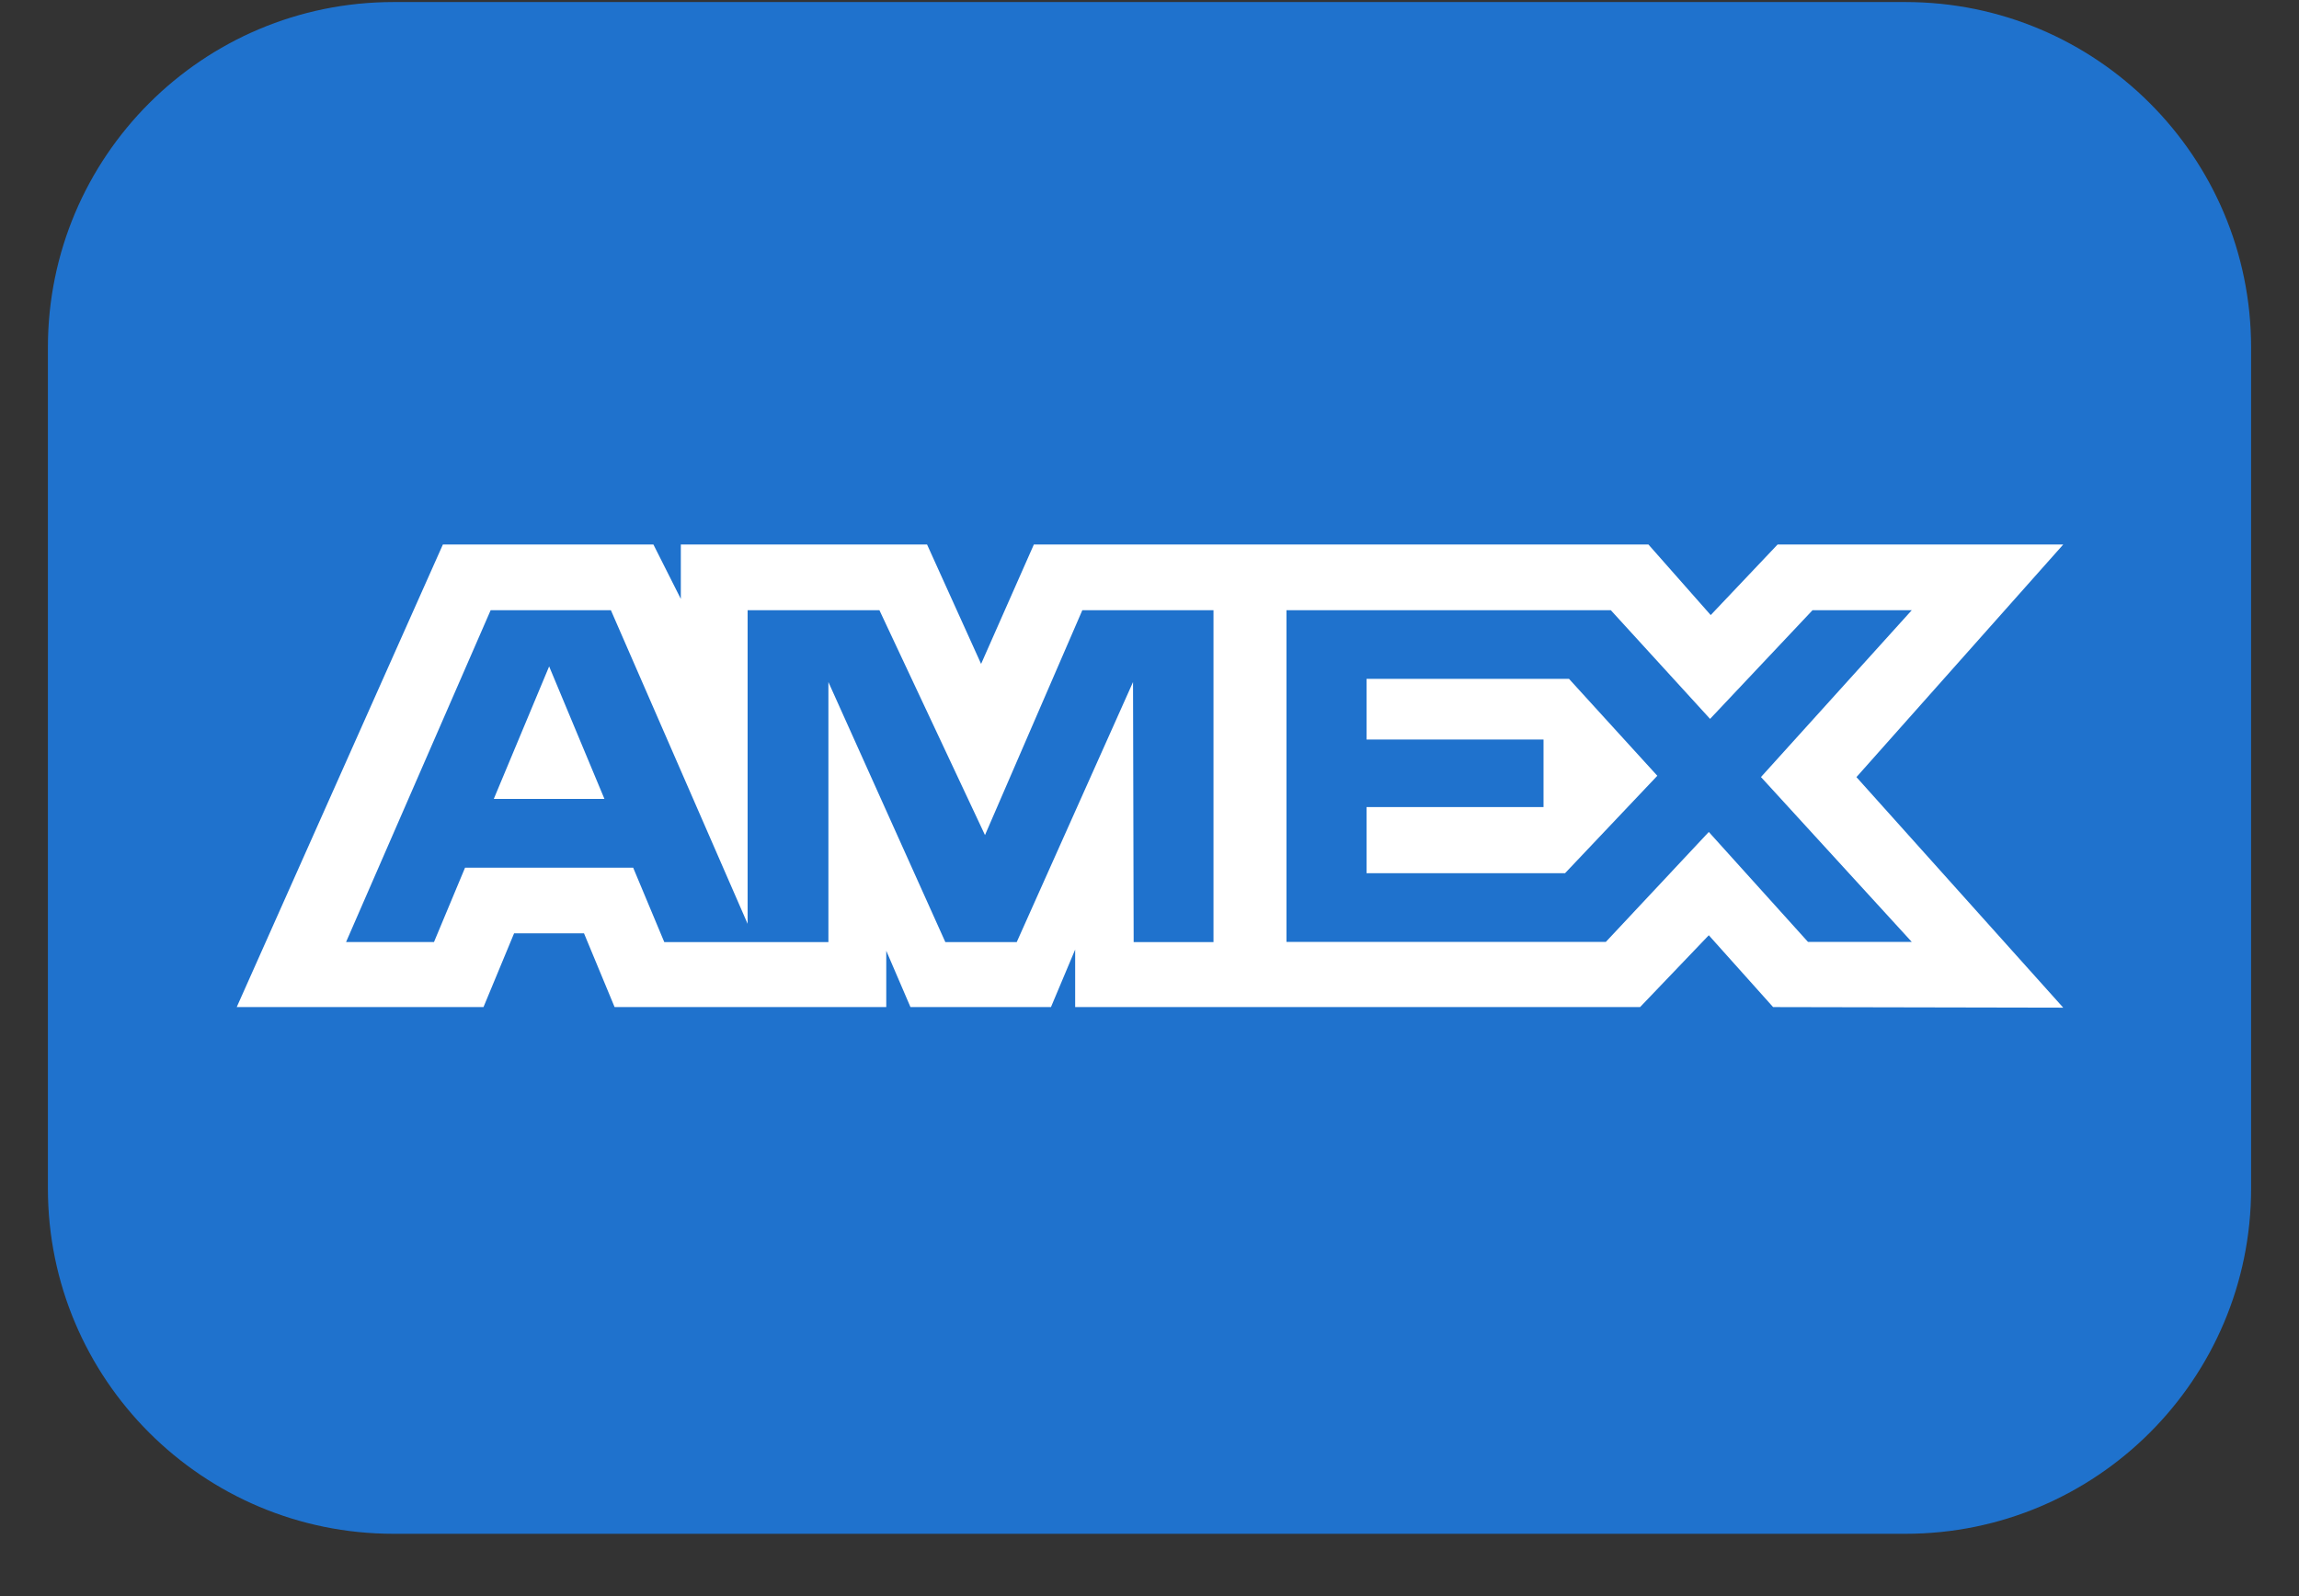<svg xmlns="http://www.w3.org/2000/svg" fill="none" viewBox="0 0 36 25" height="25" width="36">
<rect x="0" y="0" width="36" height="25" fill="#333333" stroke="none"/>
<path fill="#1F72CD" d="M0.75 5.444C0.75 2.455 3.173 0.032 6.162 0.032H29.838C32.827 0.032 35.25 2.455 35.25 5.444V18.613C35.25 21.601 32.827 24.024 29.838 24.024H6.162C3.173 24.024 0.75 21.601 0.75 18.612V5.444Z"></path>
<path fill="white" d="M6.935 8.529L3.707 15.774H7.571L8.05 14.619H9.145L9.624 15.774H13.878V14.892L14.257 15.774H16.457L16.836 14.873V15.774H25.682L26.758 14.649L27.765 15.774L32.308 15.783L29.07 12.172L32.308 8.529H27.835L26.788 9.634L25.813 8.529H16.189L15.363 10.399L14.517 8.529H10.661V9.381L10.232 8.529H6.935ZM7.683 9.558H9.566L11.707 14.47V9.558H13.771L15.424 13.08L16.948 9.558H19.002V14.756H17.752L17.742 10.683L15.921 14.756H14.803L12.972 10.683V14.756H10.402L9.915 13.591H7.282L6.796 14.755H5.419L7.683 9.558ZM25.224 9.558H20.145V14.753H25.146L26.758 13.031L28.311 14.753H29.936L27.575 12.171L29.936 9.558H28.382L26.778 11.26L25.224 9.558ZM8.599 10.438L7.732 12.514H9.465L8.599 10.438ZM21.399 11.583V10.634V10.633H24.569L25.952 12.151L24.507 13.677H21.399V12.641H24.17V11.583H21.399Z" clip-rule="evenodd" fill-rule="evenodd"></path>
</svg>
